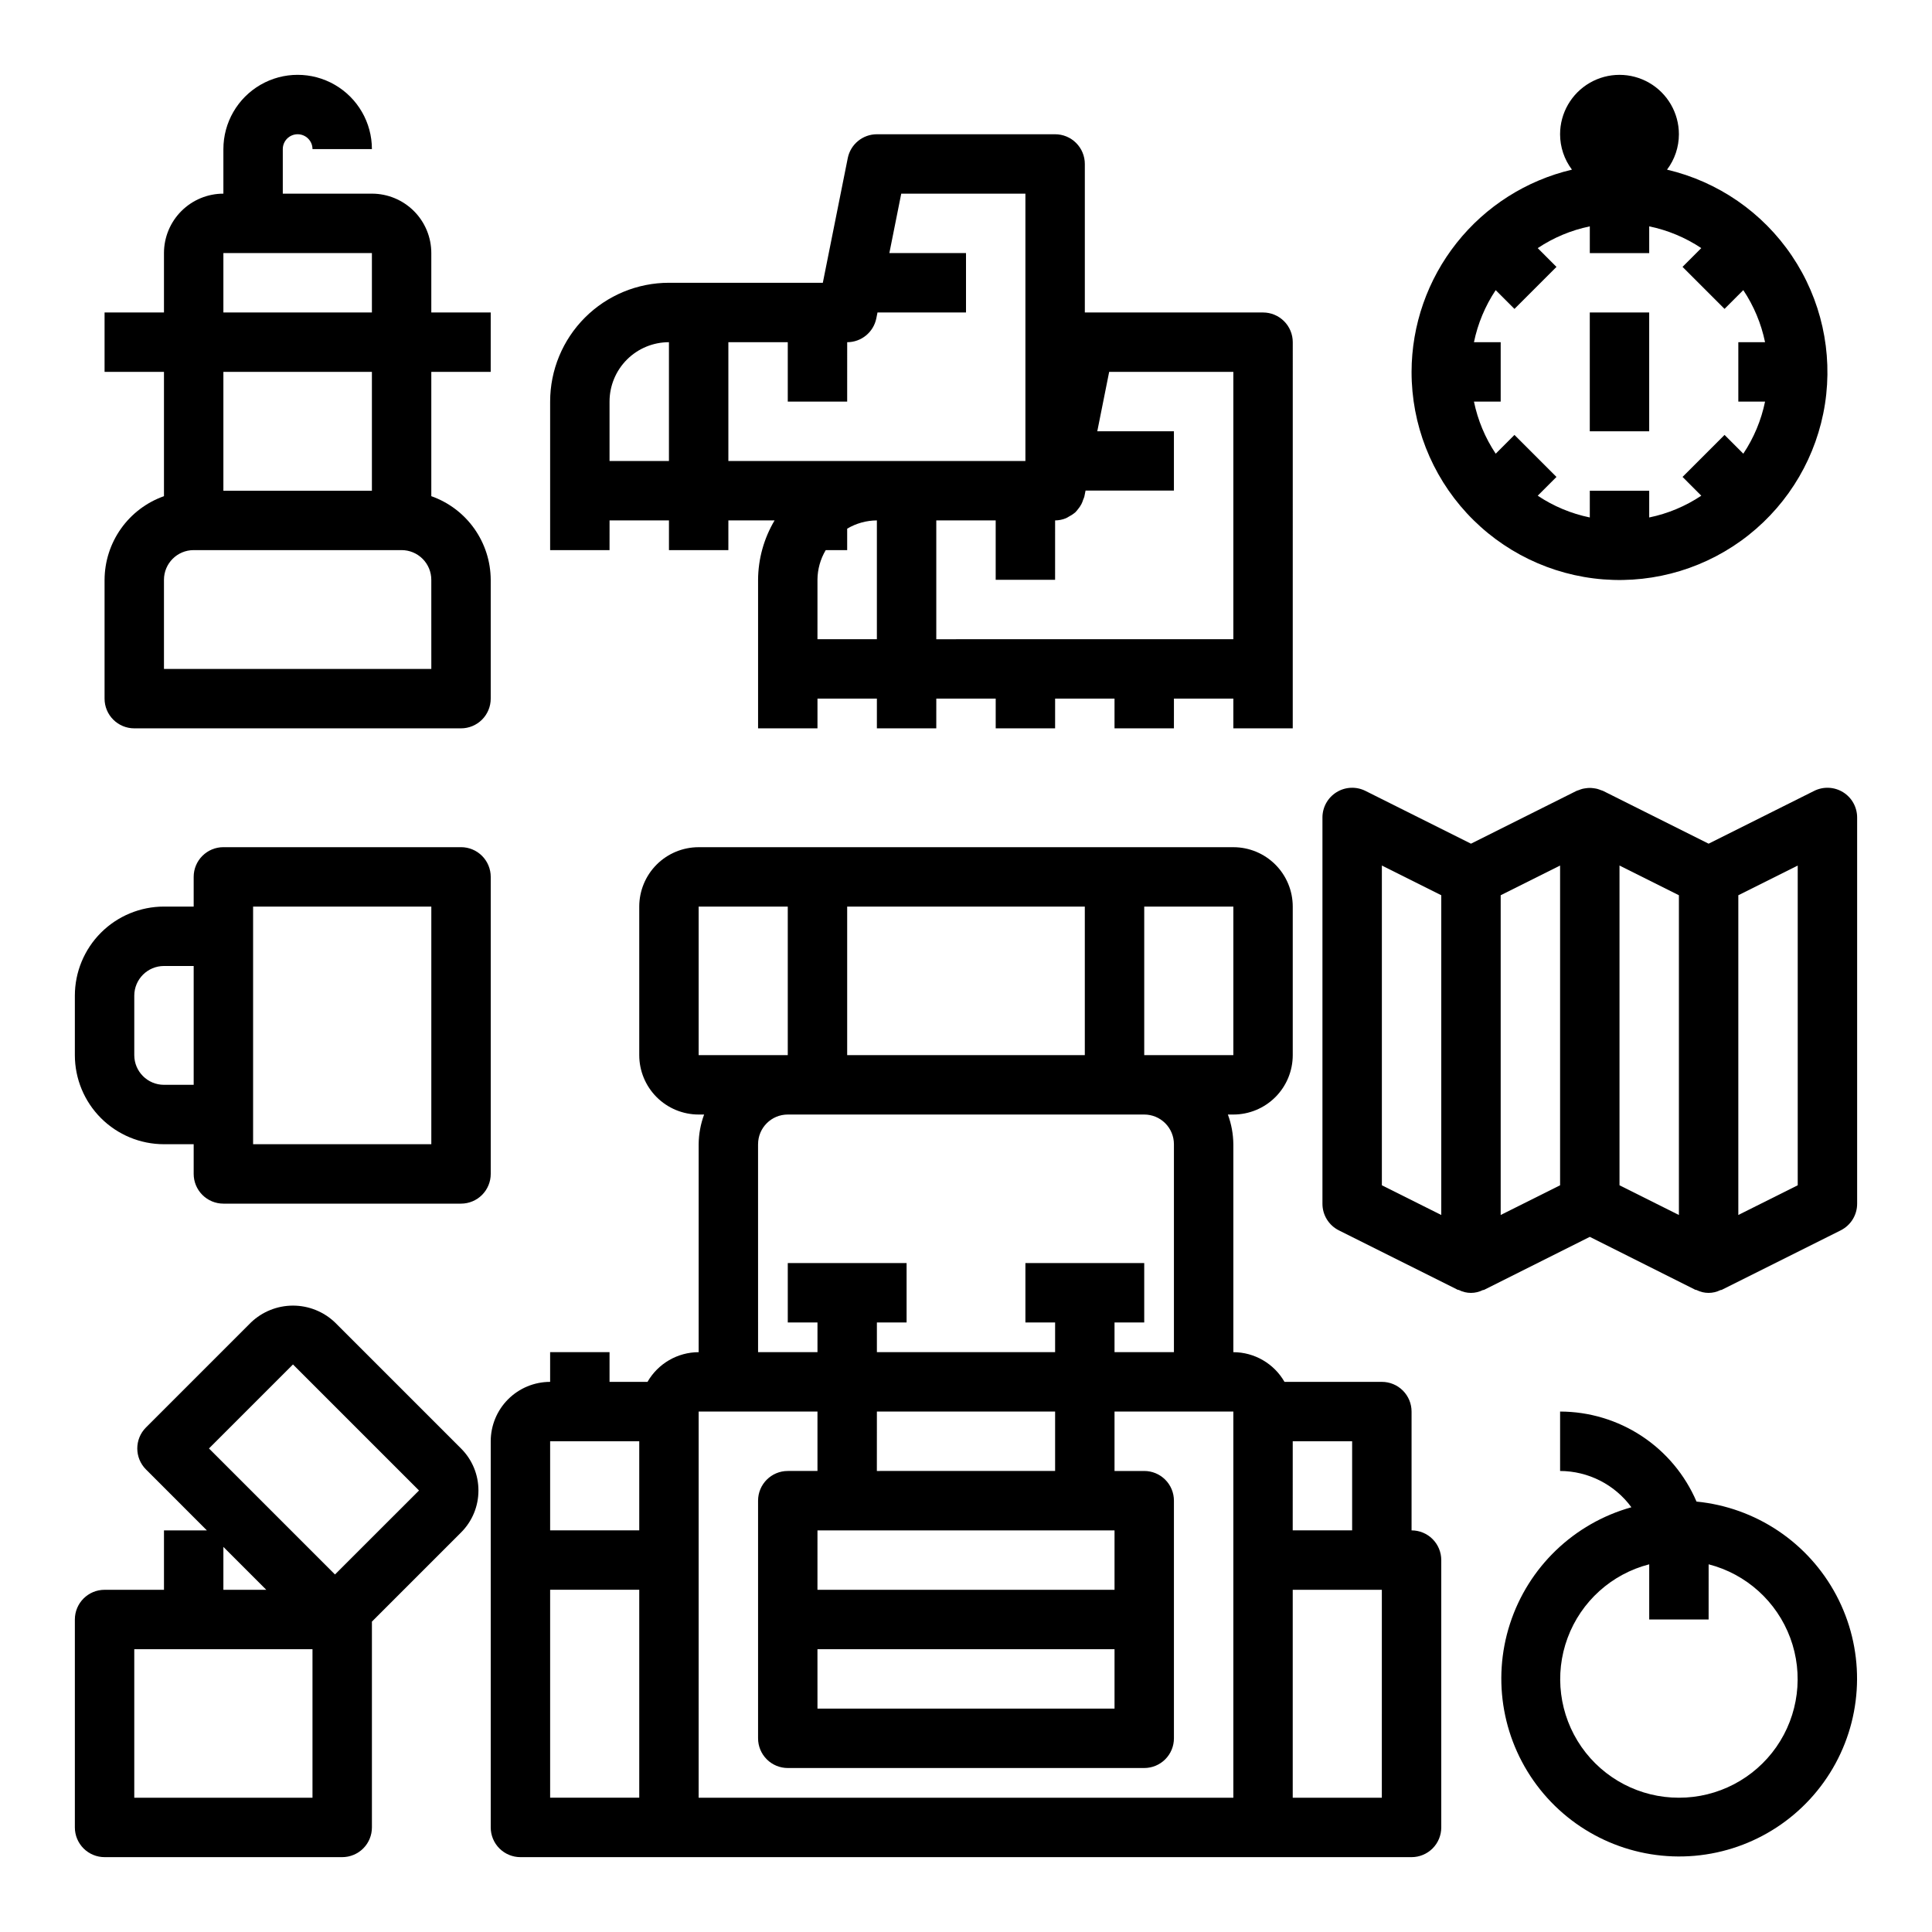 <?xml version="1.0" encoding="UTF-8"?>
<!-- Uploaded to: ICON Repo, www.iconrepo.com, Generator: ICON Repo Mixer Tools -->
<svg fill="#000000" width="800px" height="800px" version="1.1" viewBox="144 144 512 512" xmlns="http://www.w3.org/2000/svg">
 <g>
  <path d="m510.21 510.21h-25.805c-2.789-4.856-7.957-7.856-13.555-7.871v-55.105c-0.027-2.688-0.516-5.352-1.449-7.871h1.449c4.176 0 8.18-1.66 11.133-4.613s4.609-6.957 4.609-11.133v-39.359c0-4.176-1.656-8.18-4.609-11.133s-6.957-4.609-11.133-4.609h-141.7c-4.172 0-8.18 1.656-11.133 4.609-2.949 2.953-4.609 6.957-4.609 11.133v39.359c0 4.176 1.66 8.18 4.609 11.133 2.953 2.953 6.961 4.613 11.133 4.613h1.449c-0.93 2.519-1.422 5.184-1.449 7.871v55.105c-5.598 0.016-10.766 3.016-13.555 7.871h-10.059v-7.871h-15.746v7.871c-4.176 0-8.18 1.66-11.133 4.609-2.953 2.953-4.609 6.957-4.609 11.133v102.34c0 2.086 0.828 4.09 2.305 5.566 1.477 1.473 3.481 2.305 5.566 2.305h236.16c2.09 0 4.09-0.832 5.566-2.305 1.477-1.477 2.305-3.481 2.305-5.566v-70.852c0-2.086-0.828-4.09-2.305-5.566-1.477-1.477-3.477-2.305-5.566-2.305v-31.488c0-2.086-0.828-4.09-2.305-5.566-1.477-1.477-3.481-2.305-5.566-2.305zm-141.7-86.594v-39.359h62.977v39.359zm102.34 0h-23.617v-39.359h23.617zm-141.7-39.359h23.617v39.359h-23.617zm15.742 62.977h0.004c0-4.348 3.523-7.871 7.871-7.871h94.465c2.09 0 4.09 0.828 5.566 2.305 1.477 1.477 2.305 3.481 2.305 5.566v55.105h-15.742v-7.875h7.871v-15.742h-31.488v15.742h7.871v7.871l-47.23 0.004v-7.875h7.871v-15.742h-31.488v15.742h7.871v7.871l-15.742 0.004zm15.742 133.82h78.727v15.742l-78.723 0.004zm0-15.742 0.004-15.746h78.723v15.742zm15.742-31.488 0.008-15.746h47.23v15.742zm-86.586-7.875h23.617v23.617h-23.617zm0 39.359h23.617v55.105h-23.617zm39.359-7.871v-39.359h31.488v15.742l-7.871 0.004c-4.348 0-7.871 3.523-7.871 7.871v62.977c0 2.086 0.828 4.09 2.305 5.566 1.477 1.477 3.481 2.305 5.566 2.305h94.465c2.09 0 4.09-0.828 5.566-2.305 1.477-1.477 2.305-3.481 2.305-5.566v-62.977c0-2.09-0.828-4.09-2.305-5.566-1.477-1.477-3.477-2.305-5.566-2.305h-7.871v-15.746h31.488v102.34h-141.7zm181.05 62.977h-23.613v-55.102h23.617zm-23.617-70.848 0.004-23.617h15.742v23.617z"/>
  <path d="m518.08 242.56c-0.012 13.883 5.219 27.262 14.648 37.457 9.426 10.191 22.352 16.453 36.195 17.527s27.582-3.117 38.465-11.738c10.887-8.617 18.117-21.027 20.25-34.75 2.129-13.719-1-27.738-8.762-39.25-7.758-11.516-19.578-19.672-33.098-22.848 2.043-2.699 3.144-5.992 3.148-9.375 0-5.625-3-10.824-7.871-13.637-4.871-2.812-10.871-2.812-15.742 0s-7.875 8.012-7.875 13.637c0.004 3.383 1.109 6.676 3.148 9.375-12.082 2.848-22.852 9.688-30.562 19.418-7.715 9.727-11.922 21.77-11.945 34.184zm27.27-16.695 11.133-11.133-4.969-4.977c4.184-2.793 8.871-4.754 13.801-5.769v7.086h15.742v-7.086c4.93 1.016 9.613 2.973 13.801 5.762l-4.969 4.977 11.133 11.133 4.969-4.977h-0.004c2.797 4.188 4.754 8.875 5.773 13.809h-7.086v15.742h7.086c-1.016 4.93-2.973 9.613-5.766 13.801l-4.969-4.977-11.133 11.133 4.969 4.977 0.004-0.004c-4.188 2.797-8.875 4.758-13.809 5.773v-7.086h-15.742v7.086c-4.93-1.016-9.617-2.973-13.801-5.766l4.969-4.977-11.133-11.133-4.969 4.977v0.004c-2.793-4.188-4.75-8.879-5.769-13.809h7.086v-15.742h-7.086c1.016-4.93 2.973-9.613 5.762-13.801z"/>
  <path d="m565.31 226.81h15.742v31.488h-15.742z"/>
  <path d="m171.71 297.66v31.488-0.004c0 2.09 0.828 4.094 2.305 5.566 1.477 1.477 3.477 2.309 5.566 2.309h86.594c2.086 0 4.09-0.832 5.566-2.309 1.473-1.473 2.305-3.477 2.305-5.566v-31.484c-0.02-4.867-1.543-9.609-4.363-13.578-2.816-3.969-6.793-6.969-11.383-8.59v-32.938h15.742l0.004-15.746h-15.746v-15.742c0-4.176-1.656-8.18-4.609-11.133s-6.957-4.613-11.133-4.613h-23.617v-11.805c0-2.176 1.762-3.938 3.938-3.938 2.172 0 3.934 1.762 3.934 3.938h15.746c0-7.031-3.75-13.531-9.84-17.047s-13.59-3.516-19.68 0c-6.09 3.516-9.84 10.016-9.84 17.047v11.805c-4.176 0-8.18 1.66-11.133 4.613s-4.613 6.957-4.613 11.133v15.742h-15.742v15.742l15.742 0.004v32.938c-4.59 1.621-8.562 4.621-11.383 8.59-2.816 3.969-4.34 8.711-4.359 13.578zm86.594 23.617-70.852-0.004v-23.613c0-4.348 3.523-7.875 7.871-7.875h55.105c2.09 0 4.09 0.832 5.566 2.309 1.477 1.473 2.305 3.477 2.305 5.566zm-55.105-110.21h39.359v15.742h-39.359zm39.359 31.488v31.488h-39.359v-31.488z"/>
  <path d="m274.05 455.1v-78.719c0-2.09-0.832-4.09-2.305-5.566-1.477-1.477-3.481-2.305-5.566-2.305h-62.977c-4.348 0-7.875 3.523-7.875 7.871v7.871h-7.871c-6.262 0-12.27 2.488-16.699 6.918-4.43 4.43-6.918 10.434-6.918 16.699v15.742c0 6.266 2.488 12.273 6.918 16.699 4.43 4.43 10.438 6.918 16.699 6.918h7.871v7.871c0 2.09 0.832 4.09 2.309 5.566 1.477 1.477 3.477 2.309 5.566 2.309h62.977c2.086 0 4.09-0.832 5.566-2.309 1.473-1.477 2.305-3.477 2.305-5.566zm-86.594-23.613c-4.348 0-7.871-3.527-7.871-7.875v-15.742c0-4.348 3.523-7.871 7.871-7.871h7.871v31.488zm70.848 15.742h-47.23v-62.977h47.23z"/>
  <path d="m270.79 538.98c0.004-4.172-1.656-8.176-4.613-11.117l-33.402-33.402c-3-2.863-6.984-4.461-11.133-4.461-4.144 0-8.133 1.598-11.129 4.461l-27.828 27.828c-3.074 3.074-3.074 8.059 0 11.133l16.137 16.145h-11.367v15.742l-15.742 0.004c-4.348 0-7.875 3.523-7.875 7.871v55.105c0 2.086 0.832 4.09 2.309 5.566 1.477 1.473 3.477 2.305 5.566 2.305h62.977c2.086 0 4.09-0.832 5.566-2.305 1.477-1.477 2.305-3.481 2.305-5.566v-54.547l23.617-23.617c2.965-2.949 4.625-6.965 4.613-11.145zm-67.59 14.965 11.367 11.367h-11.367zm23.613 66.469h-47.23v-39.359h47.23zm5.961-59.16-33.395-33.398 22.262-22.262 33.402 33.402z"/>
  <path d="m593.59 541.93c-3.031-7.074-8.074-13.105-14.496-17.344-6.426-4.238-13.953-6.5-21.652-6.508v15.746c7.469 0.027 14.48 3.594 18.895 9.617-15.227 4.25-27.312 15.848-32.18 30.887-4.871 15.039-1.875 31.52 7.973 43.887 9.848 12.367 25.242 18.973 40.992 17.59 15.746-1.383 29.754-10.566 37.301-24.457s7.625-30.641 0.211-44.605c-7.41-13.961-21.332-23.281-37.066-24.812zm-4.66 78.484c-10.293 0.016-19.941-5.016-25.824-13.461-5.883-8.449-7.258-19.242-3.676-28.895 3.578-9.648 11.66-16.938 21.629-19.5v14.625h15.742l0.004-14.625c9.969 2.562 18.047 9.852 21.629 19.5 3.578 9.652 2.207 20.445-3.676 28.895-5.887 8.445-15.531 13.477-25.828 13.461z"/>
  <path d="m632.43 353.94c-2.324-1.434-5.219-1.562-7.66-0.344l-27.969 13.988-27.969-13.988c-0.195-0.094-0.418-0.133-0.621-0.211l-0.004-0.004c-0.309-0.129-0.621-0.238-0.945-0.328-0.316-0.074-0.641-0.133-0.965-0.168-0.652-0.102-1.316-0.102-1.969 0-0.328 0.035-0.648 0.094-0.969 0.168-0.32 0.09-0.637 0.199-0.945 0.328-0.203 0.078-0.426 0.117-0.621 0.211l-27.969 13.992-27.969-13.988c-2.441-1.219-5.34-1.09-7.66 0.348-2.32 1.434-3.734 3.969-3.734 6.695v102.34c-0.016 2.996 1.672 5.742 4.356 7.082l31.488 15.742c0.109 0.055 0.242 0 0.363 0.078v0.004c1.98 0.992 4.312 0.992 6.297 0 0.117-0.047 0.25 0 0.363-0.078l27.984-14.027 27.969 14.027c0.109 0.055 0.242 0 0.363 0.078h-0.004c1.984 0.992 4.316 0.992 6.301 0 0.117-0.047 0.25 0 0.363-0.078l31.488-15.742-0.004-0.004c2.688-1.336 4.383-4.082 4.371-7.082v-102.34c0-2.727-1.41-5.262-3.731-6.699zm-122.22 19.438 15.742 7.871v84.734l-15.742-7.871zm31.488 7.871 15.742-7.871v84.734l-15.742 7.871zm31.488-7.871 15.742 7.871v84.734l-15.742-7.871zm47.23 84.734-15.742 7.871v-84.734l15.742-7.871z"/>
  <path d="m478.72 226.81h-47.23v-39.359c0-2.086-0.832-4.09-2.309-5.566-1.477-1.477-3.477-2.305-5.566-2.305h-47.23c-3.742 0-6.965 2.633-7.715 6.297l-6.613 33.062h-40.777c-8.352 0-16.359 3.316-22.266 9.223-5.902 5.906-9.223 13.914-9.223 22.266v39.359h15.742l0.004-7.871h15.742v7.871h15.742l0.004-7.871h12.25-0.004c-2.832 4.766-4.344 10.199-4.375 15.746v39.359h15.742v-7.875h15.742v7.871h15.742l0.004-7.871h15.742v7.871h15.742l0.004-7.871h15.742v7.871h15.742l0.004-7.871h15.742v7.871h15.742l0.004-102.33c0-2.09-0.828-4.09-2.305-5.566-1.477-1.477-3.481-2.309-5.566-2.309zm-7.871 15.742v70.848l-78.723 0.004v-31.488h15.742v15.742h15.742l0.004-15.742c0.988-0.008 1.965-0.203 2.875-0.582 0.297-0.141 0.582-0.301 0.859-0.48 0.559-0.285 1.09-0.637 1.574-1.039 0.262-0.262 0.508-0.543 0.73-0.844 0.367-0.434 0.688-0.91 0.953-1.414 0.176-0.359 0.324-0.734 0.441-1.121 0.125-0.273 0.234-0.559 0.32-0.848l0.316-1.574h23.418v-15.715h-20.309l3.148-15.742zm-55.105-47.23v70.848l-78.719 0.004v-31.488h15.742v15.742h15.742l0.004-15.742c3.738 0 6.965-2.633 7.715-6.301l0.316-1.574h23.457v-15.742h-20.312l3.148-15.742zm-110.21 55.105c0-4.176 1.656-8.18 4.609-11.133s6.957-4.609 11.133-4.609v31.488h-15.742zm55.105 47.23-0.004 0.004c0.016-2.773 0.773-5.492 2.191-7.875h5.684v-5.684c2.383-1.418 5.098-2.172 7.871-2.188v31.488h-15.746z"/>
 </g>
</svg>